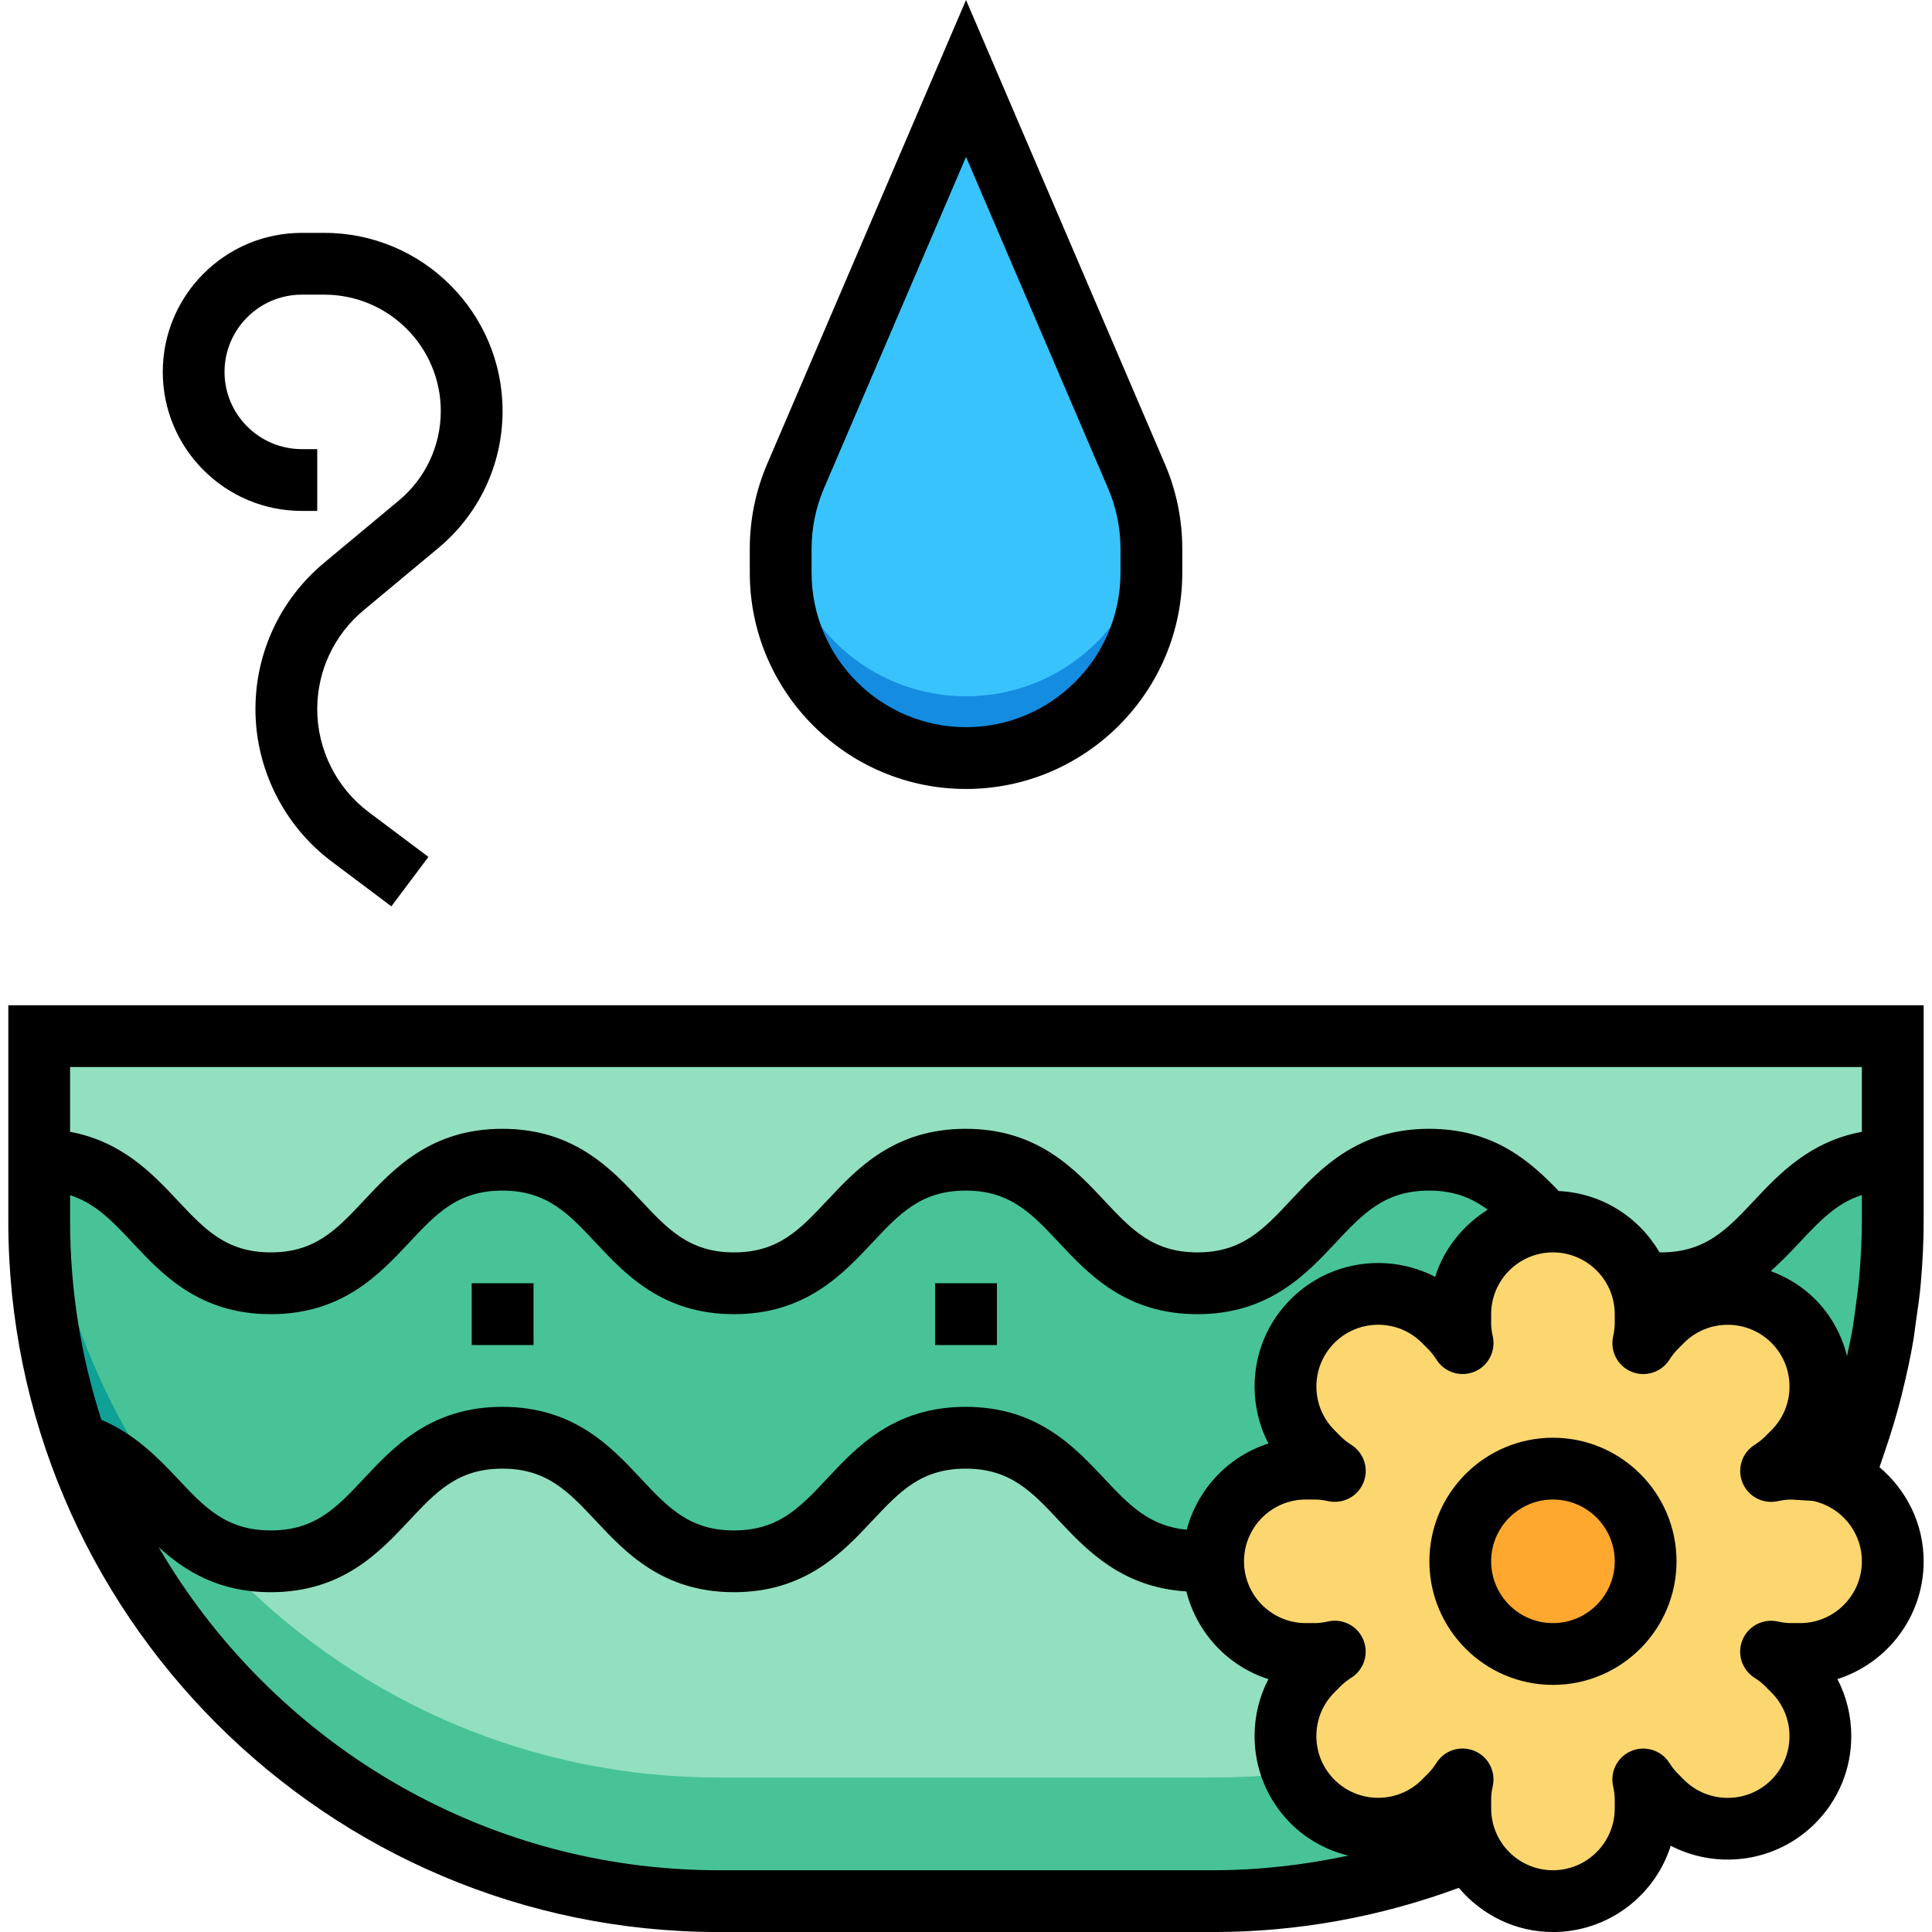 <svg width="60" height="60" viewBox="0 0 60 60" fill="none" xmlns="http://www.w3.org/2000/svg">
<g id="fi_946402" clip-path="url(#clip0_7101_4973)">
<path id="Vector" d="M45.351 57.602C42.973 58.531 40.383 59.041 37.676 59.041H22.326C10.669 59.041 1.219 49.591 1.219 37.934V32.178H58.783V37.934C58.783 40.642 58.273 43.231 57.344 45.609L45.351 57.602Z" fill="#92E0C0"/>
<g id="Group">
<path id="Vector_2" d="M51.584 39.851C47.984 39.851 47.984 36.014 44.384 36.014C40.786 36.014 40.786 39.851 37.19 39.851C33.591 39.851 33.591 36.014 29.992 36.014C26.394 36.014 26.394 39.851 22.798 39.851C19.201 39.851 19.201 36.014 15.605 36.014C12.009 36.014 12.008 39.851 8.412 39.851C4.815 39.851 4.815 36.014 1.219 36.014V37.932C1.219 40.339 1.627 42.649 2.369 44.804C4.864 45.517 5.247 48.486 8.411 48.486C12.007 48.486 12.007 44.648 15.604 44.648C19.201 44.648 19.201 48.486 22.797 48.486C26.394 48.486 26.394 44.648 29.991 44.648C33.59 44.648 33.59 48.486 37.189 48.486C40.786 48.486 40.786 44.648 44.383 44.648C47.983 44.648 47.983 48.486 51.583 48.486C54.744 48.486 55.13 45.529 57.614 44.807C58.359 42.65 58.783 40.343 58.783 37.932V36.014C55.183 36.014 55.183 39.851 51.584 39.851Z" fill="#48C397"/>
<path id="Vector_3" d="M37.676 55.203H22.326C10.669 55.203 1.219 45.752 1.219 34.096V37.933C1.219 49.59 10.669 59.04 22.326 59.04H37.676C49.333 59.04 58.783 49.59 58.783 37.933V34.096C58.783 45.752 49.333 55.203 37.676 55.203Z" fill="#48C397"/>
</g>
<path id="Vector_4" d="M3.138 45.12C4.448 45.846 5.142 47.232 6.433 47.978C3.787 44.952 1.993 41.166 1.42 36.988C1.352 36.985 1.291 36.975 1.219 36.975V37.934C1.219 40.432 1.656 42.829 2.453 45.053L3.138 45.12Z" fill="#0FA196"/>
<path id="Vector_5" d="M55.904 51.365C57.494 51.365 58.783 50.077 58.783 48.487C58.783 46.897 57.494 45.609 55.904 45.609H55.624C55.414 45.609 55.207 45.636 55.003 45.681C55.178 45.569 55.345 45.441 55.493 45.292L55.691 45.095C56.815 43.97 56.815 42.148 55.691 41.024C54.566 39.899 52.744 39.899 51.62 41.024L51.422 41.221C51.273 41.37 51.146 41.536 51.033 41.712C51.081 41.509 51.107 41.302 51.107 41.092V40.812C51.107 39.222 49.819 37.934 48.229 37.934C46.639 37.934 45.351 39.222 45.351 40.812V41.092C45.351 41.302 45.378 41.509 45.423 41.714C45.311 41.538 45.183 41.371 45.034 41.223L44.837 41.026C43.712 39.901 41.89 39.901 40.766 41.026C39.642 42.15 39.642 43.972 40.766 45.096L40.964 45.294C41.112 45.443 41.278 45.57 41.454 45.683C41.252 45.636 41.044 45.609 40.834 45.609H40.554C38.964 45.609 37.676 46.897 37.676 48.487C37.676 50.077 38.964 51.365 40.554 51.365H40.834C41.044 51.365 41.252 51.338 41.456 51.293C41.28 51.406 41.113 51.533 40.966 51.682L40.768 51.88C39.644 53.004 39.644 54.826 40.768 55.95C41.892 57.075 43.714 57.075 44.839 55.95L45.036 55.753C45.185 55.604 45.313 55.438 45.425 55.262C45.378 55.465 45.351 55.672 45.351 55.882V56.162C45.351 57.752 46.639 59.04 48.229 59.04C49.819 59.04 51.107 57.752 51.107 56.162V55.882C51.107 55.672 51.081 55.465 51.035 55.26C51.148 55.436 51.275 55.603 51.424 55.751L51.622 55.948C52.746 57.073 54.568 57.073 55.692 55.948C56.817 54.824 56.817 53.002 55.692 51.877L55.495 51.68C55.346 51.531 55.18 51.404 55.005 51.291C55.207 51.338 55.414 51.365 55.624 51.365H55.904Z" fill="#FCD770"/>
<path id="Vector_6" d="M30 23.542C26.821 23.542 24.244 20.965 24.244 17.786V17.049C24.244 16.269 24.402 15.498 24.709 14.781L30 2.436L35.292 14.781C35.599 15.498 35.757 16.269 35.757 17.049V17.786C35.757 20.965 33.18 23.542 30 23.542Z" fill="#39C3FC"/>
<path id="Vector_7" d="M30 21.624C27.022 21.624 24.571 19.361 24.275 16.461C24.255 16.657 24.244 16.852 24.244 17.05V17.787C24.244 20.966 26.821 23.543 30 23.543C33.18 23.543 35.757 20.966 35.757 17.787V17.05C35.757 16.853 35.746 16.657 35.726 16.462C35.43 19.361 32.98 21.624 30 21.624Z" fill="#148CE0"/>
<path id="Vector_8" d="M48.228 51.366C49.817 51.366 51.106 50.077 51.106 48.488C51.106 46.898 49.817 45.609 48.228 45.609C46.638 45.609 45.35 46.898 45.35 48.488C45.35 50.077 46.638 51.366 48.228 51.366Z" fill="#FEA82F"/>
<path id="Vector_9" d="M0.258 31.219V37.935C0.258 50.102 10.156 60.001 22.324 60.001H37.675C40.302 60.001 42.865 59.53 45.305 58.629C46.01 59.463 47.054 60.001 48.228 60.001C49.94 60.001 51.395 58.873 51.886 57.322C53.333 58.071 55.157 57.839 56.368 56.63C57.094 55.905 57.493 54.941 57.493 53.915C57.493 53.29 57.344 52.686 57.063 52.146C58.613 51.653 59.741 50.2 59.741 48.488C59.741 47.314 59.203 46.27 58.369 45.565C58.403 45.471 58.432 45.374 58.466 45.28L58.52 45.122C58.524 45.112 58.526 45.101 58.53 45.092C58.723 44.53 58.895 43.964 59.041 43.392C59.055 43.342 59.064 43.291 59.077 43.241C59.208 42.711 59.327 42.178 59.418 41.639C59.45 41.456 59.468 41.27 59.495 41.086C59.555 40.669 59.619 40.253 59.654 39.832C59.709 39.2 59.741 38.568 59.741 37.935V35.056V31.219H0.258ZM57.822 33.138V35.15C56.218 35.446 55.264 36.444 54.482 37.278C53.635 38.181 52.965 38.894 51.581 38.894C51.565 38.894 51.551 38.891 51.535 38.89C50.898 37.798 49.745 37.053 48.407 36.989C47.522 36.064 46.387 35.056 44.382 35.056C42.166 35.056 41.011 36.288 40.084 37.278C39.238 38.181 38.571 38.894 37.187 38.894C35.804 38.894 35.134 38.181 34.289 37.278C33.36 36.288 32.205 35.056 29.99 35.056C27.774 35.056 26.619 36.288 25.692 37.278C24.846 38.181 24.179 38.894 22.795 38.894C21.412 38.894 20.744 38.181 19.898 37.278C18.971 36.288 17.817 35.056 15.602 35.056C13.388 35.056 12.233 36.288 11.305 37.278C10.46 38.181 9.792 38.894 8.41 38.894C7.027 38.894 6.359 38.181 5.512 37.278C4.731 36.444 3.78 35.446 2.176 35.15V33.138H57.822ZM57.822 37.935C57.822 38.498 57.79 39.057 57.745 39.614C57.718 39.924 57.676 40.233 57.635 40.543C57.607 40.758 57.58 40.972 57.546 41.185C57.494 41.495 57.428 41.804 57.361 42.113C57.194 41.453 56.864 40.842 56.369 40.347C55.966 39.944 55.493 39.661 54.992 39.475C55.32 39.184 55.612 38.879 55.882 38.591C56.506 37.925 57.033 37.363 57.822 37.113V37.935ZM39.393 44.83C38.151 45.224 37.192 46.24 36.855 47.507C35.695 47.399 35.063 46.739 34.289 45.913C33.36 44.923 32.205 43.691 29.99 43.691C27.774 43.691 26.619 44.923 25.692 45.913C24.846 46.816 24.179 47.529 22.795 47.529C21.412 47.529 20.744 46.816 19.898 45.913C18.971 44.923 17.817 43.691 15.602 43.691C13.388 43.691 12.233 44.923 11.305 45.913C10.46 46.816 9.792 47.529 8.41 47.529C7.026 47.529 6.358 46.816 5.511 45.914C4.888 45.25 4.174 44.529 3.148 44.093C2.522 42.15 2.177 40.083 2.177 37.935V37.117C2.962 37.368 3.491 37.926 4.114 38.591C5.04 39.581 6.196 40.813 8.41 40.813C10.624 40.813 11.778 39.581 12.706 38.591C13.551 37.688 14.22 36.975 15.602 36.975C16.984 36.975 17.653 37.688 18.499 38.591C19.426 39.581 20.582 40.813 22.795 40.813C25.008 40.813 26.165 39.581 27.092 38.591C27.939 37.688 28.607 36.975 29.99 36.975C31.373 36.975 32.043 37.688 32.888 38.591C33.817 39.581 34.973 40.813 37.187 40.813C39.401 40.813 40.556 39.581 41.484 38.591C42.33 37.688 42.999 36.975 44.382 36.975C45.164 36.975 45.715 37.207 46.202 37.568C45.437 38.047 44.847 38.778 44.569 39.654C43.121 38.904 41.298 39.136 40.086 40.346C39.361 41.071 38.962 42.035 38.962 43.061C38.963 43.687 39.112 44.291 39.393 44.83ZM22.324 58.082C14.901 58.082 8.419 54.036 4.924 48.044C5.737 48.786 6.788 49.447 8.41 49.447C10.624 49.447 11.778 48.215 12.706 47.225C13.551 46.323 14.22 45.61 15.602 45.61C16.984 45.61 17.653 46.323 18.499 47.225C19.426 48.215 20.582 49.447 22.795 49.447C25.008 49.447 26.165 48.215 27.092 47.225C27.939 46.323 28.607 45.61 29.99 45.61C31.373 45.61 32.043 46.323 32.888 47.225C33.766 48.161 34.857 49.3 36.843 49.423C37.168 50.712 38.135 51.747 39.392 52.147C39.111 52.686 38.962 53.29 38.962 53.915C38.962 54.94 39.361 55.904 40.086 56.63C40.598 57.14 41.22 57.466 41.875 57.628C40.503 57.919 39.1 58.082 37.675 58.082H22.324ZM55.903 50.407H55.623C55.496 50.407 55.358 50.389 55.209 50.357C54.753 50.257 54.293 50.497 54.115 50.928C53.936 51.358 54.094 51.853 54.487 52.104C54.617 52.187 54.724 52.271 54.813 52.36L55.012 52.56C55.374 52.922 55.574 53.404 55.574 53.916C55.574 54.429 55.374 54.911 55.012 55.274C54.265 56.021 53.047 56.022 52.299 55.275L52.101 55.076C52.01 54.985 51.923 54.876 51.844 54.749C51.593 54.355 51.097 54.199 50.667 54.376C50.237 54.553 49.996 55.015 50.096 55.469C50.13 55.62 50.147 55.755 50.147 55.883V56.163C50.147 57.221 49.286 58.082 48.228 58.082C47.17 58.082 46.309 57.221 46.309 56.163V55.883C46.309 55.755 46.325 55.62 46.359 55.469C46.459 55.014 46.219 54.552 45.788 54.375C45.669 54.326 45.544 54.302 45.422 54.302C45.101 54.302 44.792 54.462 44.611 54.747C44.531 54.873 44.445 54.983 44.354 55.074L44.157 55.272C43.411 56.019 42.191 56.02 41.443 55.272C41.08 54.909 40.881 54.428 40.881 53.914C40.881 53.401 41.08 52.92 41.444 52.557L41.64 52.36C41.731 52.269 41.838 52.184 41.968 52.102C42.361 51.853 42.517 51.357 42.34 50.926C42.162 50.495 41.702 50.255 41.246 50.355C41.098 50.389 40.959 50.407 40.833 50.407H40.553C39.494 50.407 38.634 49.546 38.634 48.488C38.634 47.43 39.494 46.569 40.553 46.569H40.833C40.959 46.569 41.098 46.586 41.247 46.619C41.703 46.719 42.163 46.479 42.341 46.048C42.519 45.617 42.362 45.122 41.969 44.872C41.839 44.789 41.732 44.705 41.642 44.616L41.444 44.416C41.081 44.054 40.882 43.572 40.882 43.06C40.882 42.547 41.081 42.065 41.444 41.702C42.19 40.956 43.409 40.954 44.157 41.701L44.355 41.9C44.446 41.991 44.532 42.101 44.612 42.226C44.861 42.621 45.357 42.777 45.788 42.6C46.219 42.423 46.46 41.961 46.36 41.506C46.325 41.356 46.309 41.221 46.309 41.093V40.813C46.309 39.755 47.17 38.894 48.228 38.894C49.286 38.894 50.147 39.755 50.147 40.813V41.093C50.147 41.221 50.13 41.356 50.097 41.507C49.997 41.962 50.237 42.424 50.669 42.601C51.096 42.777 51.595 42.621 51.845 42.227C51.924 42.102 52.011 41.992 52.102 41.901L52.299 41.703C53.045 40.957 54.264 40.955 55.013 41.703C55.375 42.066 55.575 42.547 55.575 43.061C55.575 43.574 55.375 44.055 55.012 44.418L54.816 44.615C54.725 44.706 54.617 44.79 54.488 44.873C54.095 45.122 53.938 45.618 54.116 46.049C54.293 46.48 54.754 46.719 55.209 46.62C55.358 46.587 55.497 46.57 55.624 46.57L56.297 46.611C57.167 46.793 57.822 47.565 57.822 48.488C57.822 49.546 56.961 50.407 55.903 50.407Z" fill="black"/>
<path id="Vector_10" d="M48.228 44.65C46.112 44.65 44.391 46.372 44.391 48.488C44.391 50.604 46.112 52.326 48.228 52.326C50.345 52.326 52.066 50.604 52.066 48.488C52.066 46.372 50.345 44.65 48.228 44.65ZM48.228 50.407C47.17 50.407 46.309 49.546 46.309 48.488C46.309 47.43 47.17 46.569 48.228 46.569C49.286 46.569 50.147 47.43 50.147 48.488C50.147 49.546 49.286 50.407 48.228 50.407Z" fill="black"/>
<path id="Vector_11" d="M30.001 24.502C33.703 24.502 36.717 21.49 36.717 17.786V17.049C36.717 16.133 36.535 15.243 36.174 14.403L30.001 0L23.828 14.403C23.467 15.244 23.285 16.134 23.285 17.049V17.786C23.285 21.49 26.299 24.502 30.001 24.502ZM25.204 17.049C25.204 16.395 25.334 15.759 25.592 15.159L30.001 4.872L34.41 15.161C34.667 15.76 34.798 16.395 34.798 17.049V17.786C34.798 20.431 32.646 22.583 30.001 22.583C27.356 22.583 25.204 20.431 25.204 17.786V17.049Z" fill="black"/>
<path id="Vector_12" d="M9.372 15.867H9.852V13.948H9.372C8.049 13.948 6.973 12.872 6.973 11.55C6.973 10.228 8.049 9.151 9.372 9.151H10.074C12.068 9.151 13.689 10.773 13.689 12.765C13.689 13.841 13.215 14.853 12.39 15.542L10.06 17.483C8.709 18.609 7.933 20.265 7.933 22.024C7.933 23.875 8.817 25.643 10.299 26.754L12.154 28.147L13.305 26.612L11.449 25.22C10.449 24.469 9.852 23.276 9.852 22.024C9.852 20.836 10.376 19.717 11.288 18.956L13.618 17.015C14.883 15.961 15.608 14.412 15.608 12.765C15.608 9.714 13.126 7.232 10.074 7.232H9.372C6.992 7.232 5.055 9.169 5.055 11.55C5.055 13.93 6.992 15.867 9.372 15.867Z" fill="black"/>
<path id="Vector_13" d="M30.96 39.853H29.041V41.772H30.96V39.853Z" fill="black"/>
<path id="Vector_14" d="M16.569 39.853H14.65V41.772H16.569V39.853Z" fill="black"/>
</g>
<defs>
<clipPath id="clip0_7101_4973">
<rect width="60" height="60" fill="white"/>
</clipPath>
</defs>
</svg>
